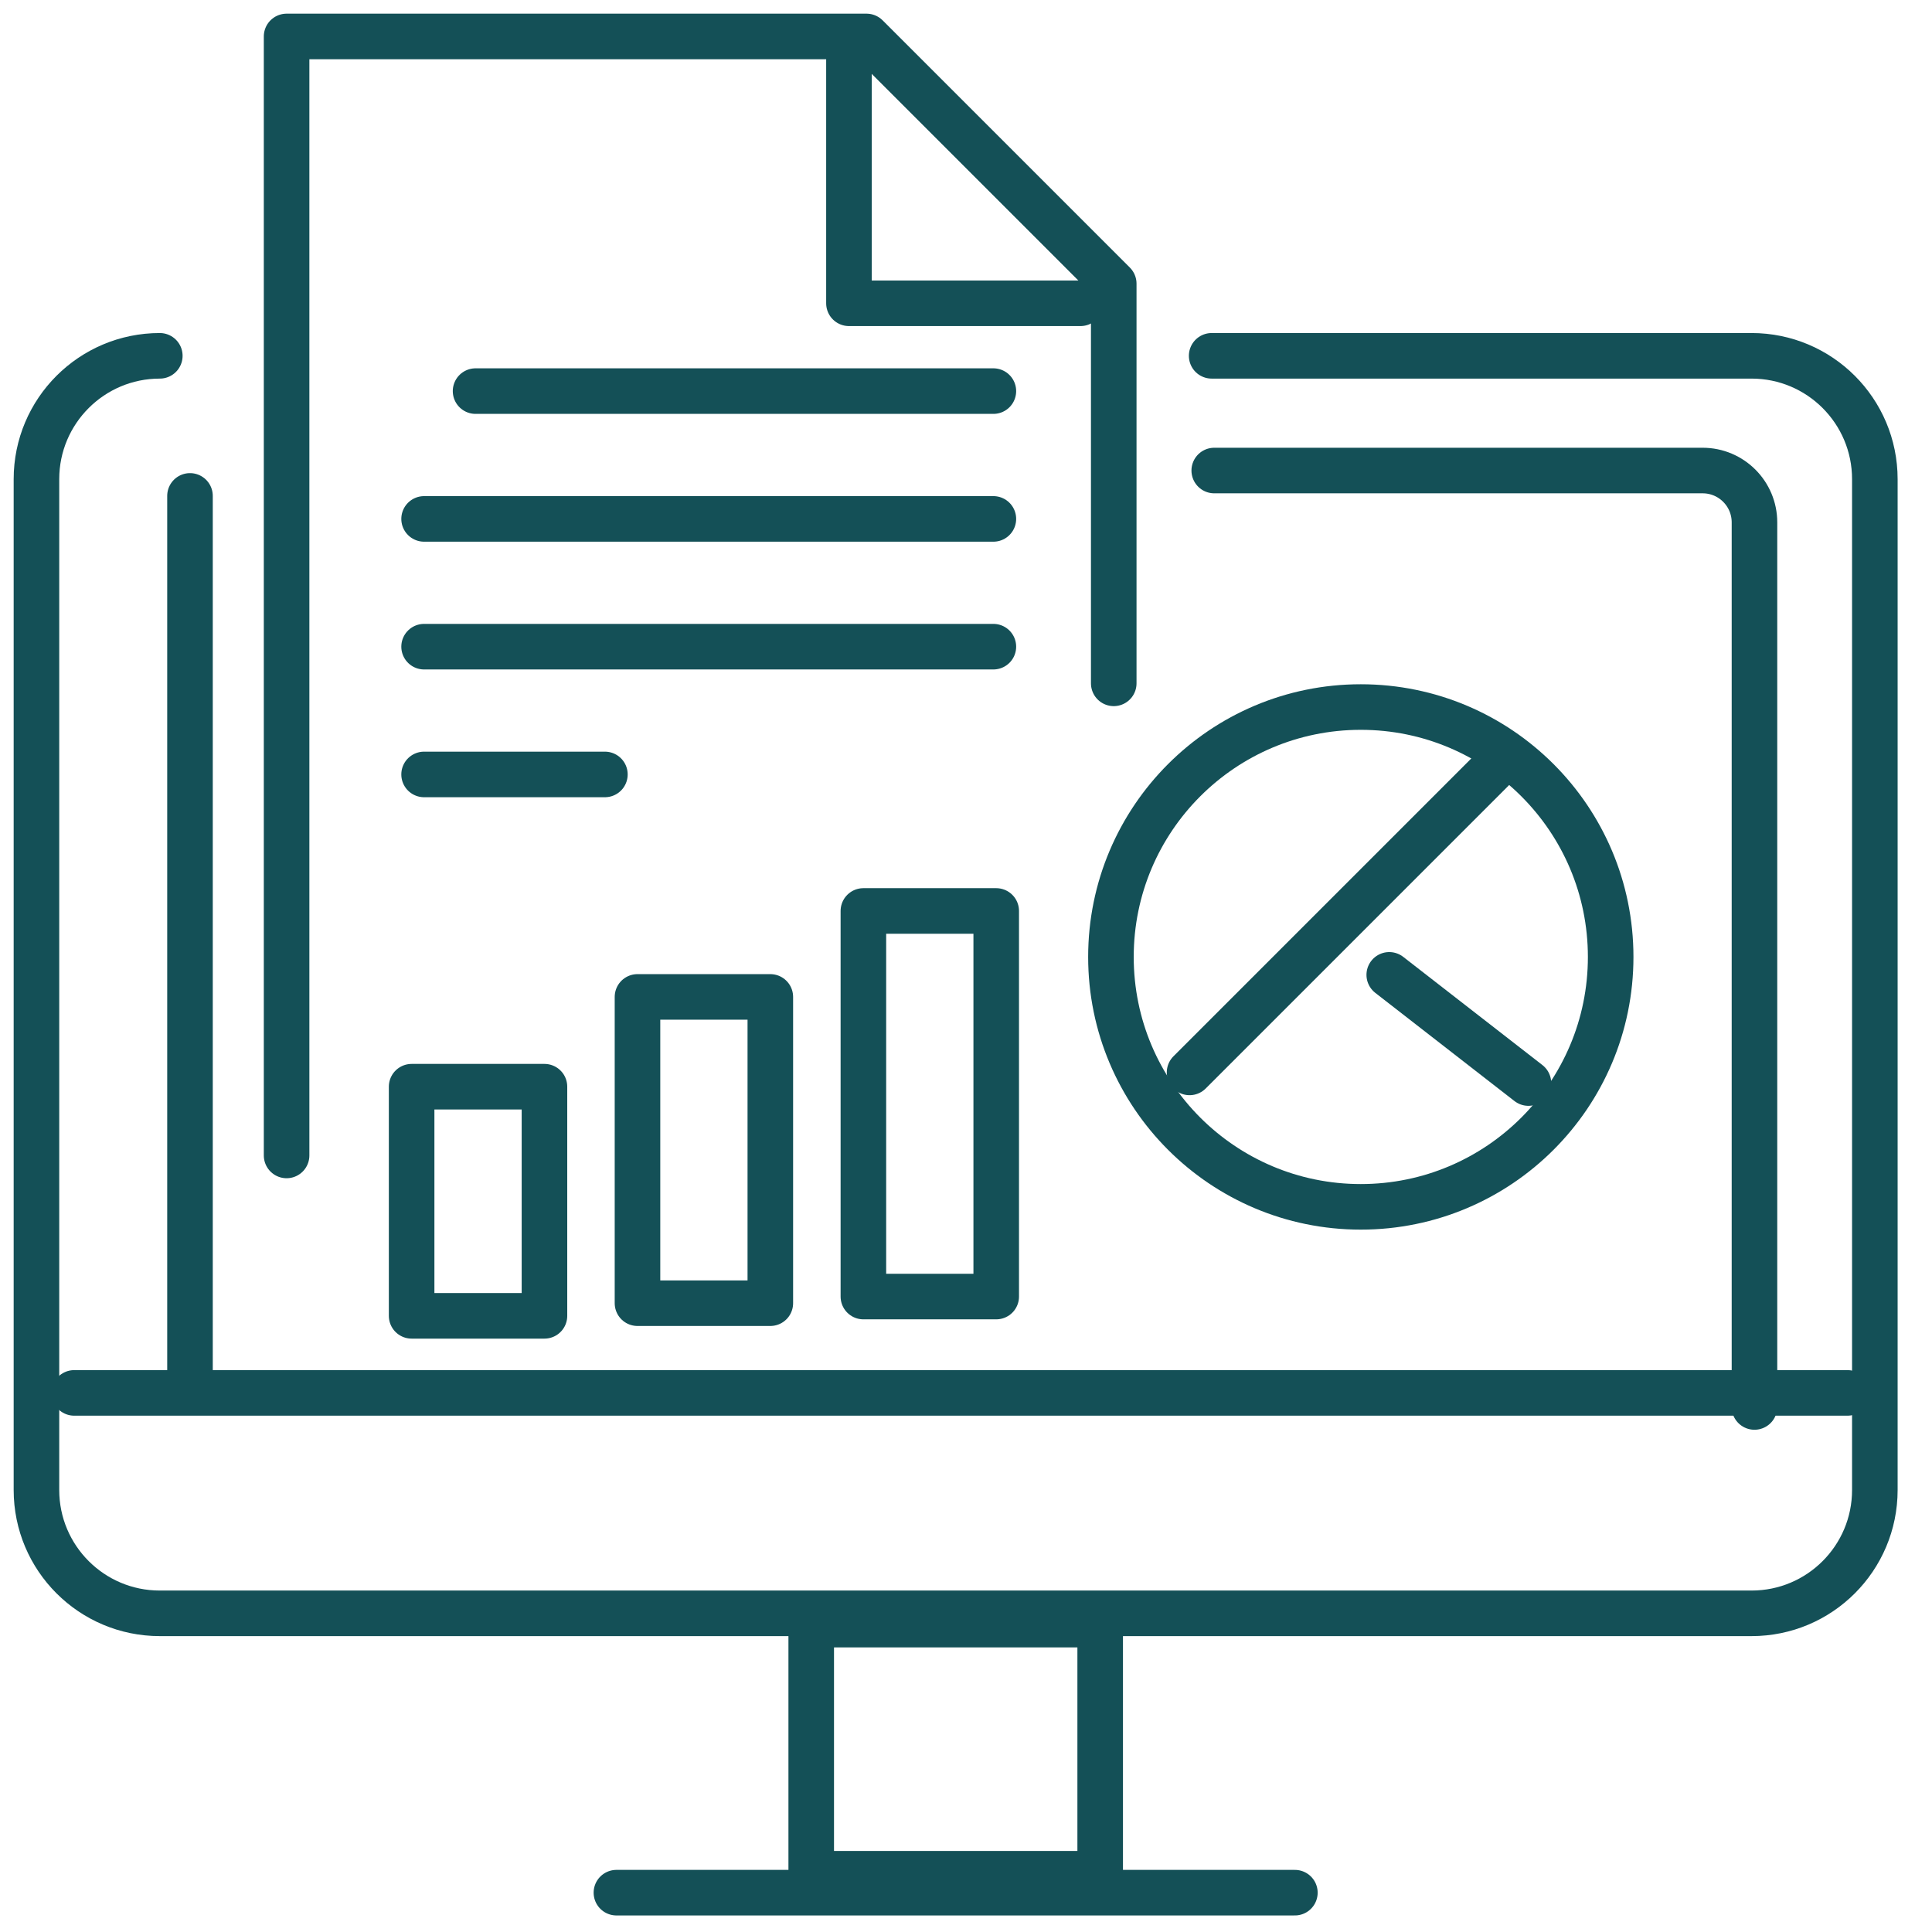 <svg width="53" height="53" viewBox="0 0 53 53" fill="none" xmlns="http://www.w3.org/2000/svg">
<path d="M33.239 9.761H48.05C49.919 9.761 51.432 11.276 51.432 13.145V40.875C51.432 42.743 49.919 44.258 48.05 44.258H4.384C2.515 44.258 1 42.743 1 40.875V13.145C1 11.276 2.515 9.761 4.384 9.761" stroke="#145057" stroke-width="1.25" stroke-linecap="round" stroke-linejoin="round"/>
<line x1="2.036" y1="38.211" x2="50.68" y2="38.211" stroke="#145057" stroke-width="1.25" stroke-linecap="round" stroke-linejoin="round"/>
<path d="M7.862 31.697V1H23.771L30.553 7.782V18.746" stroke="#145057" stroke-width="1.25" stroke-linecap="round" stroke-linejoin="round"/>
<path d="M23.289 1.052V8.32H29.641" stroke="#145057" stroke-width="1.25" stroke-linecap="round" stroke-linejoin="round"/>
<line x1="5.212" y1="13.604" x2="5.212" y2="37.689" stroke="#145057" stroke-width="1.25" stroke-linecap="round" stroke-linejoin="round"/>
<path d="M33.31 12.908H46.708C47.493 12.908 48.13 13.544 48.13 14.33V38.597" stroke="#145057" stroke-width="1.25" stroke-linecap="round" stroke-linejoin="round"/>
<line x1="13.046" y1="10.729" x2="27.251" y2="10.729" stroke="#145057" stroke-width="1.25" stroke-linecap="round" stroke-linejoin="round"/>
<line x1="11.634" y1="14.235" x2="27.251" y2="14.235" stroke="#145057" stroke-width="1.25" stroke-linecap="round" stroke-linejoin="round"/>
<line x1="11.634" y1="17.74" x2="27.251" y2="17.74" stroke="#145057" stroke-width="1.25" stroke-linecap="round" stroke-linejoin="round"/>
<line x1="11.634" y1="21.245" x2="16.594" y2="21.245" stroke="#145057" stroke-width="1.25" stroke-linecap="round" stroke-linejoin="round"/>
<rect x="11.292" y="29.811" width="3.644" height="6.286" stroke="#145057" stroke-width="1.25" stroke-linecap="round" stroke-linejoin="round"/>
<rect x="17.488" y="27.348" width="3.644" height="8.402" stroke="#145057" stroke-width="1.25" stroke-linecap="round" stroke-linejoin="round"/>
<rect x="23.685" y="24.99" width="3.644" height="10.578" stroke="#145057" stroke-width="1.25" stroke-linecap="round" stroke-linejoin="round"/>
<rect x="22.254" y="44.568" width="7.927" height="6.834" stroke="#145057" stroke-width="1.25" stroke-linecap="round" stroke-linejoin="round"/>
<path d="M16.91 51.921H35.522" stroke="#145057" stroke-width="1.25" stroke-linecap="round" stroke-linejoin="round"/>
<path d="M37.33 33.107C33.545 33.107 30.476 30.038 30.476 26.252C30.476 22.465 33.545 19.396 37.33 19.396C41.116 19.396 44.185 22.465 44.185 26.252C44.185 30.038 41.116 33.107 37.33 33.107Z" stroke="#145057" stroke-width="1.25" stroke-linecap="round" stroke-linejoin="round"/>
<line x1="32.633" y1="29.419" x2="40.951" y2="21.101" stroke="#145057" stroke-width="1.25" stroke-linecap="round" stroke-linejoin="round"/>
<line x1="38.111" y1="26.743" x2="41.929" y2="29.711" stroke="#145057" stroke-width="1.25" stroke-linecap="round" stroke-linejoin="round"/>
</svg>
